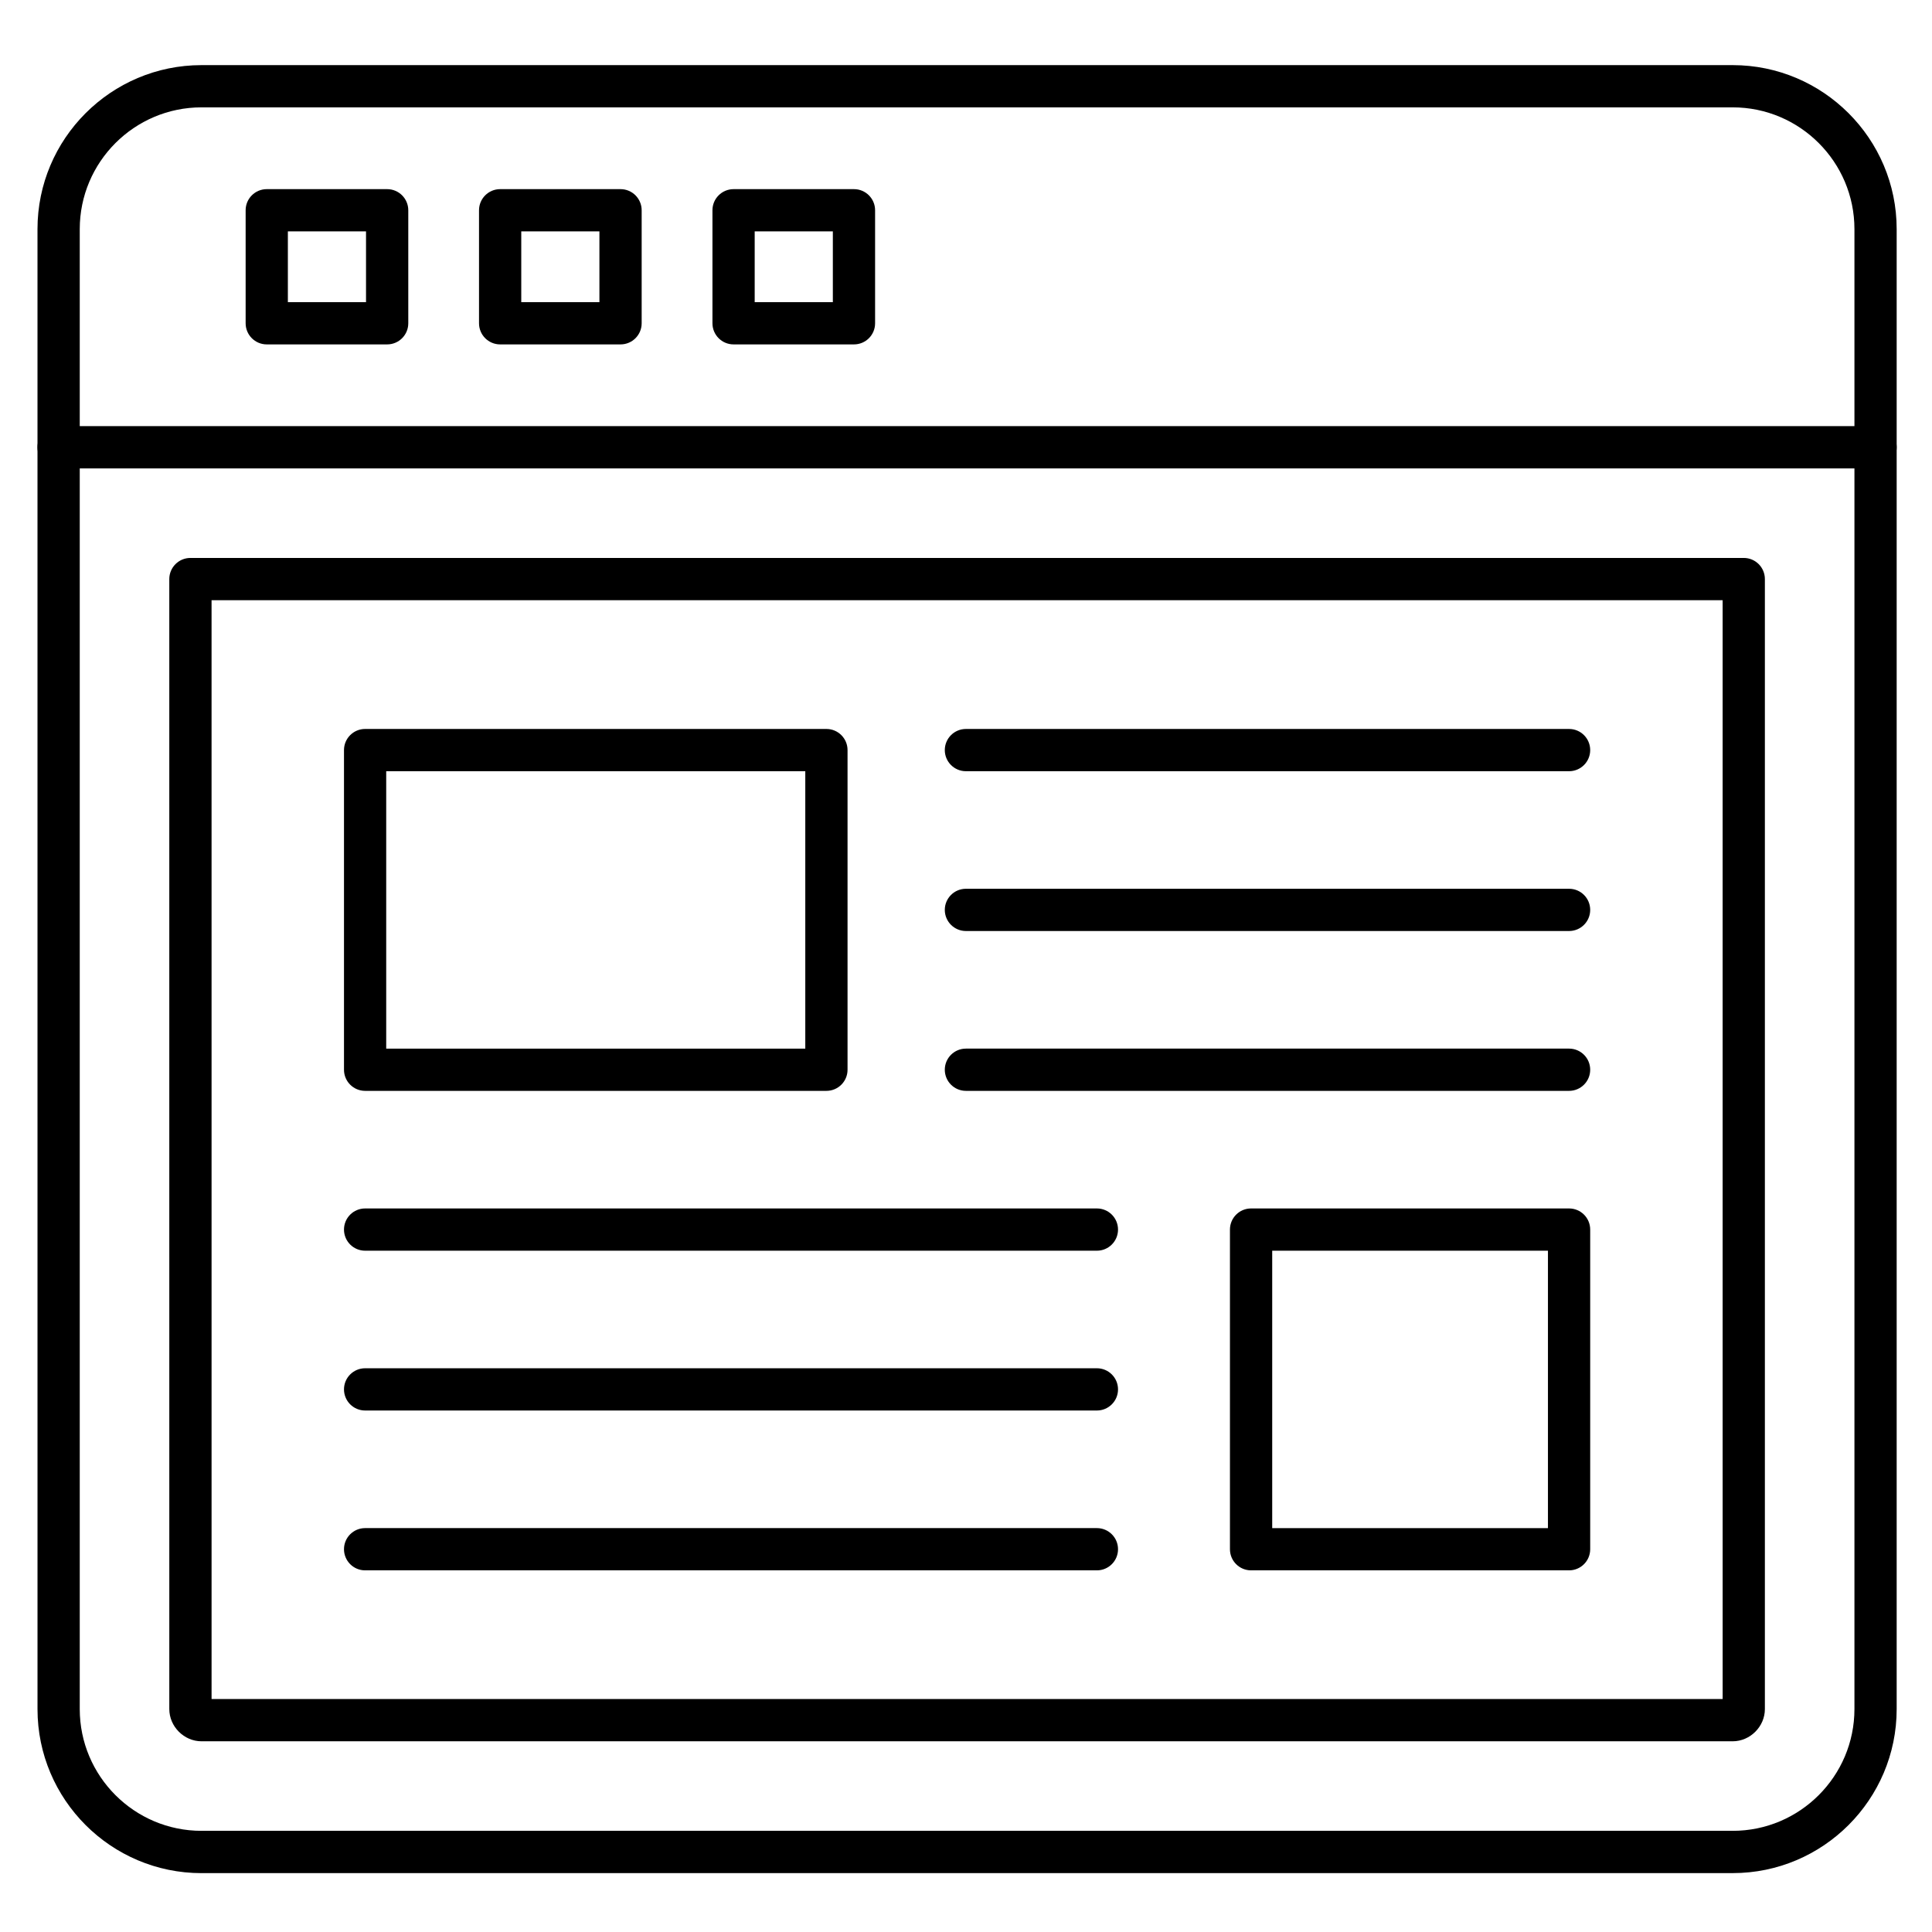 <?xml version="1.0" encoding="UTF-8"?>
<!-- Uploaded to: SVG Repo, www.svgrepo.com, Generator: SVG Repo Mixer Tools -->
<svg fill="#000000" width="800px" height="800px" version="1.1" viewBox="144 144 512 512" xmlns="http://www.w3.org/2000/svg">
 <g>
  <path d="m559.82 348.38h-159.84c-3.09 0-5.598-2.508-5.598-5.598s2.508-5.598 5.598-5.598h159.84c3.094 0 5.598 2.508 5.598 5.598s-2.504 5.598-5.598 5.598z"/>
  <path d="m559.82 390.73h-159.84c-3.09 0-5.598-2.508-5.598-5.598 0-3.09 2.508-5.598 5.598-5.598h159.84c3.094 0 5.598 2.508 5.598 5.598 0 3.094-2.504 5.598-5.598 5.598z"/>
  <path d="m559.82 433.09h-159.84c-3.09 0-5.598-2.504-5.598-5.598s2.508-5.598 5.598-5.598h159.84c3.094 0 5.598 2.504 5.598 5.598s-2.504 5.598-5.598 5.598z"/>
  <path d="m434.69 475.45h-193.93c-3.09 0-5.598-2.504-5.598-5.598s2.508-5.598 5.598-5.598h193.93c3.094 0 5.598 2.504 5.598 5.598 0 3.09-2.504 5.598-5.598 5.598z"/>
  <path d="m434.69 517.8h-193.93c-3.09 0-5.598-2.504-5.598-5.598s2.508-5.598 5.598-5.598h193.93c3.094 0 5.598 2.504 5.598 5.598 0 3.09-2.504 5.598-5.598 5.598z"/>
  <path d="m434.69 560.16h-193.93c-3.09 0-5.598-2.504-5.598-5.598s2.508-5.598 5.598-5.598h193.93c3.094 0 5.598 2.504 5.598 5.598 0 3.09-2.504 5.598-5.598 5.598z"/>
  <path d="m363.01 433.09h-122.25c-3.09 0-5.598-2.504-5.598-5.598v-84.711c0-3.09 2.508-5.598 5.598-5.598h122.25c3.09 0 5.598 2.508 5.598 5.598v84.711c0 3.094-2.504 5.598-5.598 5.598zm-116.66-11.195h111.06v-73.516h-111.06z"/>
  <path d="m603.18 640.4h-405.78c-23.965 0-43.461-19.496-43.461-43.461l-0.004-392.22c0-23.965 19.496-43.461 43.461-43.461h405.78c23.965 0 43.461 19.496 43.461 43.461v392.21c0 23.965-19.496 43.465-43.461 43.465zm-405.78-467.95c-17.793 0-32.266 14.477-32.266 32.266v392.21c0 17.793 14.477 32.266 32.266 32.266h405.78c17.793 0 32.266-14.477 32.266-32.266v-392.21c0-17.793-14.477-32.266-32.266-32.266z"/>
  <path d="m641.04 268.13h-481.51c-3.09 0-5.598-2.508-5.598-5.598s2.508-5.598 5.598-5.598h481.51c3.094 0 5.598 2.508 5.598 5.598s-2.504 5.598-5.598 5.598z"/>
  <path d="m246.6 235.27h-31.906c-3.09 0-5.598-2.508-5.598-5.598v-29.949c0-3.09 2.508-5.598 5.598-5.598h31.906c3.09 0 5.598 2.508 5.598 5.598v29.949c0 3.094-2.508 5.598-5.598 5.598zm-26.312-11.195h20.711v-18.754h-20.711z"/>
  <path d="m308.45 235.27h-31.906c-3.09 0-5.598-2.508-5.598-5.598v-29.949c0-3.09 2.508-5.598 5.598-5.598h31.906c3.09 0 5.598 2.508 5.598 5.598v29.949c0 3.094-2.508 5.598-5.598 5.598zm-26.309-11.195h20.711v-18.754h-20.711z"/>
  <path d="m370.31 235.27h-31.906c-3.09 0-5.598-2.508-5.598-5.598v-29.949c0-3.09 2.508-5.598 5.598-5.598h31.906c3.09 0 5.598 2.508 5.598 5.598v29.949c0 3.094-2.504 5.598-5.598 5.598zm-26.309-11.195h20.711v-18.754h-20.711z"/>
  <path d="m603.18 605.46h-405.78c-4.625 0-8.531-3.906-8.531-8.531l-0.004-299.47c0-3.09 2.508-5.598 5.598-5.598h411.65c3.094 0 5.598 2.508 5.598 5.598v299.47c0 4.625-3.906 8.531-8.531 8.531zm-403.11-11.195h400.45l-0.004-291.21h-400.45z"/>
  <path d="m559.82 560.16h-84.273c-3.094 0-5.598-2.504-5.598-5.598v-84.711c0-3.094 2.504-5.598 5.598-5.598h84.273c3.094 0 5.598 2.504 5.598 5.598v84.711c0 3.09-2.504 5.598-5.598 5.598zm-78.672-11.195h73.074v-73.516h-73.074z"/>
 </g>
</svg>